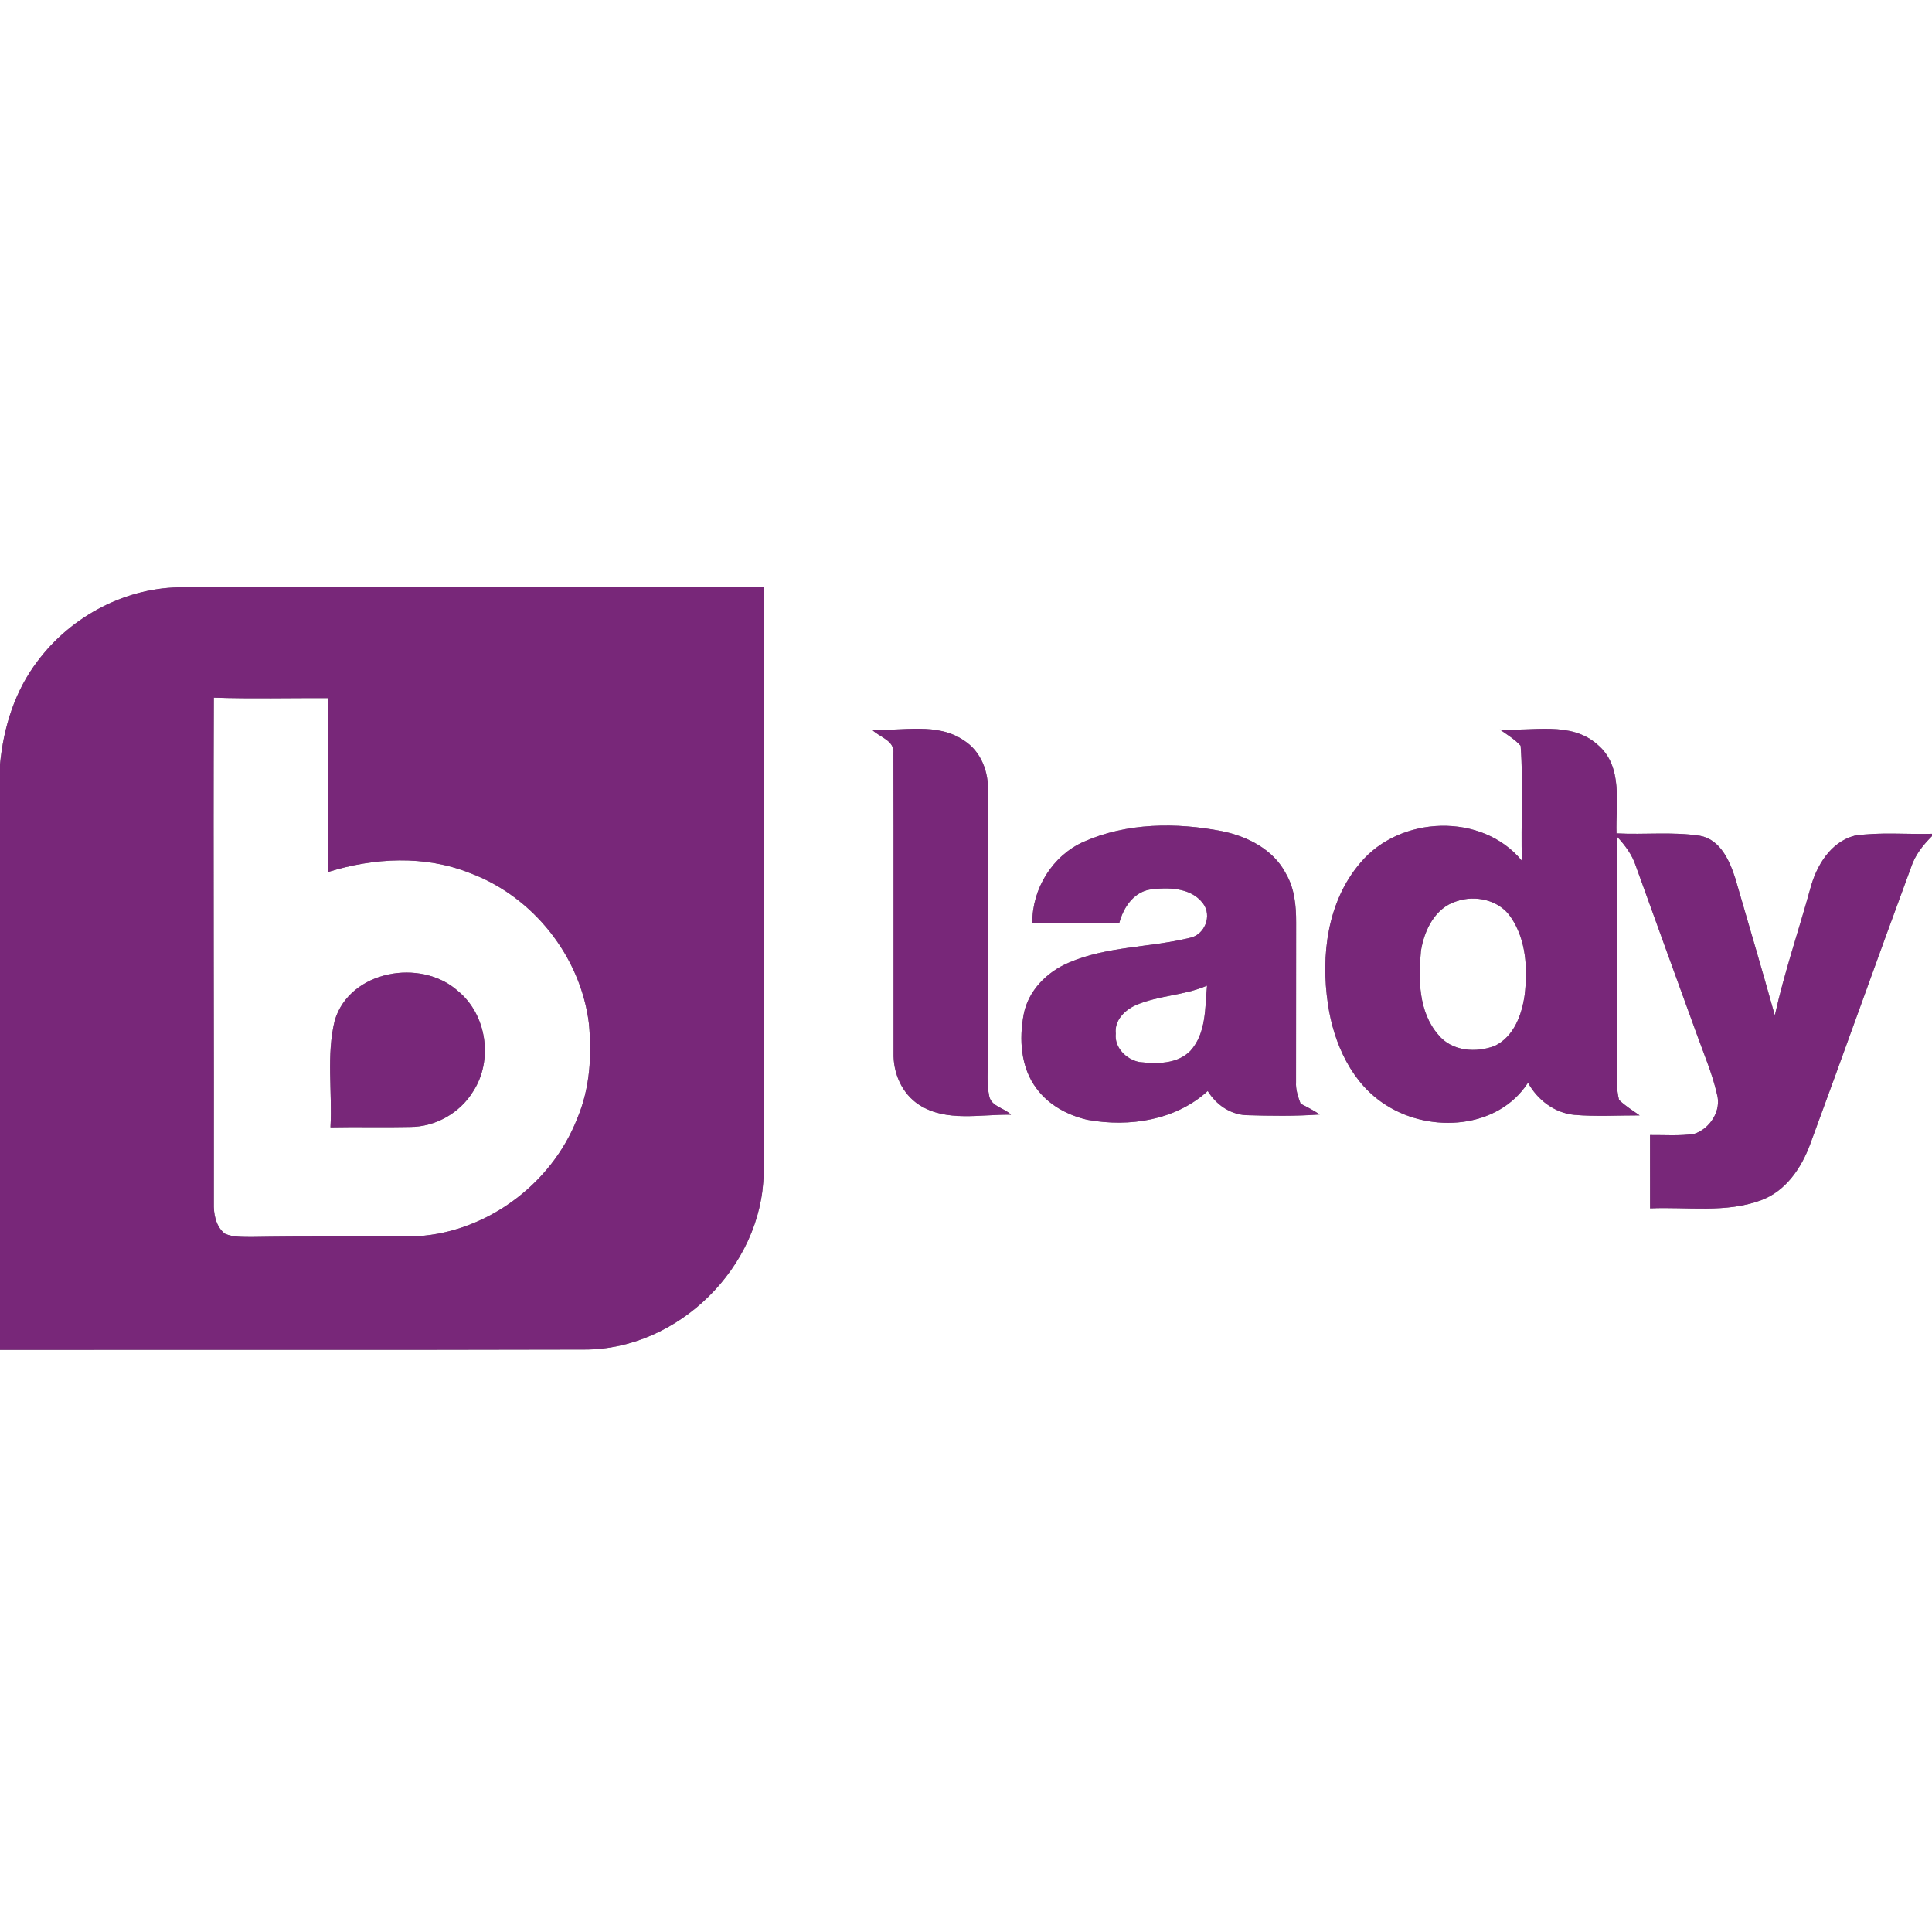 <?xml version="1.0" encoding="UTF-8" ?>
<!DOCTYPE svg PUBLIC "-//W3C//DTD SVG 1.1//EN" "http://www.w3.org/Graphics/SVG/1.1/DTD/svg11.dtd">
<svg width="400pt" height="400pt" viewBox="0 0 400 400" version="1.1" xmlns="http://www.w3.org/2000/svg">
<rect x="0" y="0" width="400" height="400" fill="#808080" stroke="none"/>
<g id="#ffffffff">
<path fill="#ffffff" opacity="1.00" d=" M 0.00 0.00 L 400.00 0.00 L 400.00 172.63 C 394.67 172.77 389.30 172.24 384.02 173.01 C 378.97 174.31 376.03 179.30 374.79 184.03 C 372.37 192.77 369.42 201.37 367.46 210.22 C 364.82 200.74 362.01 191.30 359.27 181.84 C 358.10 178.20 356.17 173.81 351.96 173.04 C 346.24 172.16 340.43 172.85 334.68 172.54 C 334.48 166.39 336.13 158.70 330.77 154.18 C 325.21 149.21 317.26 151.47 310.52 151.03 C 312.00 152.08 313.59 153.04 314.83 154.39 C 315.42 162.30 314.85 170.27 315.09 178.21 C 306.82 168.14 289.80 168.84 281.63 178.66 C 274.80 186.63 273.43 197.86 274.94 207.93 C 276.14 216.06 279.89 224.46 287.13 228.90 C 296.24 234.63 310.15 233.75 316.36 224.16 C 318.31 227.73 321.86 230.43 325.97 230.82 C 330.46 231.20 334.97 230.92 339.47 230.93 C 338.01 229.90 336.49 228.96 335.21 227.73 C 334.64 225.52 334.75 223.22 334.73 220.96 C 334.85 205.06 334.60 189.15 334.82 173.25 C 336.46 175.02 337.94 176.99 338.69 179.32 C 342.95 191.07 347.17 202.84 351.47 214.59 C 352.89 218.52 354.55 222.40 355.47 226.50 C 356.48 229.92 354.02 233.72 350.74 234.76 C 347.72 235.22 344.66 234.97 341.62 235.00 C 341.62 240.06 341.62 245.12 341.63 250.18 C 349.28 249.83 357.30 251.22 364.65 248.48 C 369.75 246.60 372.99 241.77 374.79 236.86 C 381.83 217.80 388.61 198.65 395.66 179.59 C 396.47 177.06 398.14 174.96 400.00 173.11 L 400.00 400.00 L 0.00 400.00 L 0.00 279.48 C 40.34 279.44 80.69 279.52 121.03 279.41 C 140.41 279.43 157.75 262.31 158.11 242.96 C 158.16 202.49 158.10 162.01 158.12 121.53 C 118.10 121.54 78.08 121.53 38.06 121.59 C 26.28 121.46 14.83 127.46 7.82 136.83 C 3.08 143.00 0.71 150.62 0.00 158.30 L 0.00 0.00 M 180.56 151.09 C 182.08 152.63 185.26 153.30 184.97 155.97 C 185.04 176.64 184.97 197.31 185.00 217.98 C 184.89 222.18 186.74 226.47 190.35 228.78 C 195.98 232.36 203.03 230.67 209.31 230.79 C 207.93 229.34 205.27 229.15 204.81 226.95 C 204.25 224.35 204.55 221.68 204.50 219.05 C 204.51 200.67 204.61 182.29 204.54 163.91 C 204.72 159.85 203.14 155.61 199.63 153.34 C 194.04 149.47 186.88 151.40 180.56 151.09 M 224.34 174.29 C 217.88 177.18 213.69 184.00 213.73 191.04 C 219.73 191.06 225.74 191.07 231.75 191.04 C 232.59 187.94 234.60 184.84 237.96 184.19 C 241.73 183.68 246.47 183.68 249.03 186.99 C 251.04 189.57 249.43 193.63 246.23 194.20 C 237.99 196.20 229.18 195.90 221.29 199.30 C 216.79 201.19 212.89 205.07 211.95 209.98 C 210.96 215.17 211.32 221.05 214.63 225.40 C 217.16 228.82 221.10 230.93 225.19 231.85 C 233.80 233.41 243.41 231.95 250.05 225.88 C 251.75 228.65 254.60 230.68 257.91 230.88 C 263.01 231.04 268.15 231.11 273.25 230.74 C 271.98 229.91 270.63 229.19 269.28 228.51 C 268.74 227.07 268.24 225.59 268.33 224.04 C 268.35 213.03 268.35 202.01 268.35 190.99 C 268.36 187.51 268.02 183.90 266.21 180.83 C 263.65 175.89 258.28 173.16 253.02 172.09 C 243.54 170.24 233.29 170.32 224.34 174.29 Z" />
<path fill="#ffffff" opacity="1.00" d=" M 44.27 249.05 C 44.33 214.18 44.14 179.31 44.27 144.44 C 52.16 144.70 60.05 144.50 67.94 144.53 C 67.96 156.53 67.95 168.53 67.96 180.53 C 77.44 177.58 87.92 177.02 97.27 180.75 C 110.35 185.60 120.21 198.02 121.92 211.86 C 122.56 218.49 122.15 225.35 119.52 231.54 C 114.11 245.46 100.04 255.70 85.03 256.00 C 74.03 256.03 63.03 255.92 52.03 256.11 C 50.20 256.07 48.27 256.18 46.56 255.42 C 44.66 253.92 44.20 251.34 44.27 249.05 M 69.31 211.25 C 67.53 218.48 68.83 226.03 68.42 233.40 C 73.92 233.28 79.42 233.45 84.92 233.32 C 90.14 233.32 95.26 230.41 97.96 225.96 C 102.16 219.50 100.79 210.05 94.80 205.16 C 87.14 198.33 72.43 200.90 69.31 211.25 Z" />
<path fill="#ffffff" opacity="1.00" d=" M 301.50 186.62 C 305.42 185.23 310.41 186.32 312.80 189.90 C 315.99 194.55 316.30 200.53 315.67 205.97 C 315.09 210.05 313.48 214.55 309.55 216.50 C 305.66 218.05 300.56 217.68 297.78 214.23 C 293.68 209.51 293.64 202.76 294.19 196.88 C 294.86 192.63 297.09 187.99 301.50 186.62 Z" />
<path fill="#ffffff" opacity="1.00" d=" M 235.12 208.12 C 239.84 206.06 245.17 206.13 249.90 204.06 C 249.48 208.63 249.76 213.90 246.47 217.55 C 243.72 220.34 239.51 220.28 235.90 219.88 C 233.19 219.37 230.67 216.87 231.01 213.97 C 230.70 211.28 232.85 209.13 235.12 208.12 Z" />
</g>
<g id="#782779ff">
<path fill="#782779" opacity="1.00" d=" M 7.82 136.83 C 14.83 127.46 26.28 121.46 38.06 121.59 C 78.08 121.53 118.10 121.54 158.12 121.53 C 158.10 162.01 158.16 202.49 158.11 242.96 C 157.75 262.31 140.41 279.43 121.03 279.41 C 80.69 279.52 40.34 279.44 0.00 279.48 L 0.00 158.30 C 0.71 150.62 3.08 143.00 7.82 136.83 M 44.27 249.05 C 44.20 251.34 44.66 253.92 46.56 255.42 C 48.27 256.18 50.20 256.07 52.03 256.11 C 63.03 255.92 74.03 256.03 85.03 256.00 C 100.04 255.70 114.11 245.46 119.52 231.54 C 122.15 225.35 122.56 218.49 121.92 211.86 C 120.21 198.02 110.35 185.60 97.27 180.75 C 87.92 177.02 77.44 177.58 67.96 180.53 C 67.95 168.53 67.96 156.53 67.94 144.53 C 60.05 144.50 52.16 144.70 44.27 144.44 C 44.14 179.31 44.33 214.18 44.27 249.05 Z" />
<path fill="#782779" opacity="1.00" d=" M 180.56 151.09 C 186.88 151.40 194.04 149.47 199.63 153.34 C 203.14 155.61 204.72 159.85 204.54 163.91 C 204.61 182.29 204.51 200.67 204.50 219.05 C 204.55 221.68 204.25 224.35 204.81 226.95 C 205.27 229.15 207.93 229.34 209.31 230.79 C 203.03 230.67 195.98 232.36 190.35 228.78 C 186.74 226.47 184.89 222.18 185.00 217.98 C 184.97 197.31 185.04 176.64 184.97 155.97 C 185.26 153.30 182.08 152.63 180.56 151.09 Z" />
<path fill="#782779" opacity="1.00" d=" M 310.52 151.03 C 317.26 151.47 325.21 149.21 330.77 154.18 C 336.13 158.70 334.48 166.39 334.68 172.54 C 340.43 172.85 346.24 172.16 351.96 173.04 C 356.17 173.81 358.10 178.20 359.27 181.84 C 362.01 191.30 364.82 200.74 367.46 210.22 C 369.42 201.37 372.37 192.77 374.79 184.03 C 376.03 179.30 378.97 174.31 384.02 173.01 C 389.30 172.24 394.67 172.77 400.00 172.63 L 400.00 173.11 C 398.14 174.96 396.47 177.06 395.66 179.59 C 388.61 198.65 381.83 217.80 374.79 236.86 C 372.99 241.77 369.75 246.60 364.65 248.48 C 357.30 251.22 349.28 249.83 341.63 250.18 C 341.62 245.12 341.62 240.06 341.62 235.00 C 344.66 234.97 347.72 235.22 350.74 234.76 C 354.02 233.72 356.48 229.92 355.47 226.50 C 354.55 222.40 352.89 218.52 351.47 214.59 C 347.17 202.84 342.95 191.07 338.69 179.32 C 337.94 176.99 336.46 175.02 334.82 173.25 C 334.60 189.15 334.85 205.06 334.73 220.96 C 334.75 223.22 334.64 225.52 335.21 227.73 C 336.49 228.96 338.01 229.90 339.47 230.93 C 334.97 230.92 330.46 231.20 325.97 230.82 C 321.86 230.43 318.31 227.73 316.36 224.16 C 310.15 233.75 296.24 234.63 287.13 228.90 C 279.89 224.46 276.14 216.06 274.94 207.93 C 273.43 197.86 274.80 186.63 281.63 178.66 C 289.80 168.84 306.82 168.14 315.09 178.21 C 314.85 170.27 315.42 162.30 314.83 154.39 C 313.59 153.04 312.00 152.08 310.52 151.03 M 301.50 186.62 C 297.09 187.99 294.86 192.63 294.19 196.88 C 293.64 202.76 293.68 209.51 297.78 214.23 C 300.56 217.68 305.66 218.05 309.55 216.50 C 313.48 214.55 315.09 210.05 315.67 205.97 C 316.30 200.53 315.99 194.55 312.80 189.90 C 310.41 186.32 305.42 185.23 301.50 186.62 Z" />
<path fill="#782779" opacity="1.00" d=" M 224.34 174.29 C 233.29 170.32 243.54 170.24 253.02 172.09 C 258.28 173.16 263.65 175.89 266.21 180.83 C 268.02 183.90 268.36 187.51 268.35 190.99 C 268.35 202.01 268.35 213.03 268.33 224.04 C 268.24 225.59 268.74 227.07 269.28 228.51 C 270.63 229.19 271.98 229.91 273.25 230.74 C 268.15 231.11 263.01 231.04 257.91 230.88 C 254.60 230.68 251.75 228.65 250.05 225.88 C 243.41 231.95 233.80 233.41 225.19 231.85 C 221.10 230.93 217.16 228.82 214.63 225.40 C 211.32 221.05 210.96 215.17 211.95 209.98 C 212.89 205.07 216.79 201.19 221.29 199.30 C 229.18 195.90 237.99 196.20 246.23 194.20 C 249.43 193.63 251.04 189.57 249.03 186.99 C 246.47 183.68 241.73 183.68 237.96 184.19 C 234.60 184.84 232.59 187.94 231.75 191.04 C 225.74 191.07 219.73 191.06 213.73 191.04 C 213.69 184.00 217.88 177.18 224.34 174.29 M 235.12 208.12 C 232.85 209.13 230.70 211.28 231.01 213.97 C 230.67 216.87 233.19 219.37 235.90 219.88 C 239.51 220.28 243.72 220.34 246.47 217.55 C 249.76 213.90 249.48 208.63 249.90 204.06 C 245.17 206.13 239.84 206.06 235.12 208.12 Z" />
<path fill="#782779" opacity="1.00" d=" M 69.31 211.25 C 72.43 200.90 87.14 198.33 94.80 205.16 C 100.79 210.05 102.16 219.50 97.96 225.96 C 95.26 230.41 90.14 233.32 84.92 233.32 C 79.42 233.45 73.92 233.28 68.42 233.40 C 68.83 226.03 67.53 218.48 69.31 211.25 Z" />
</g>
</svg>
